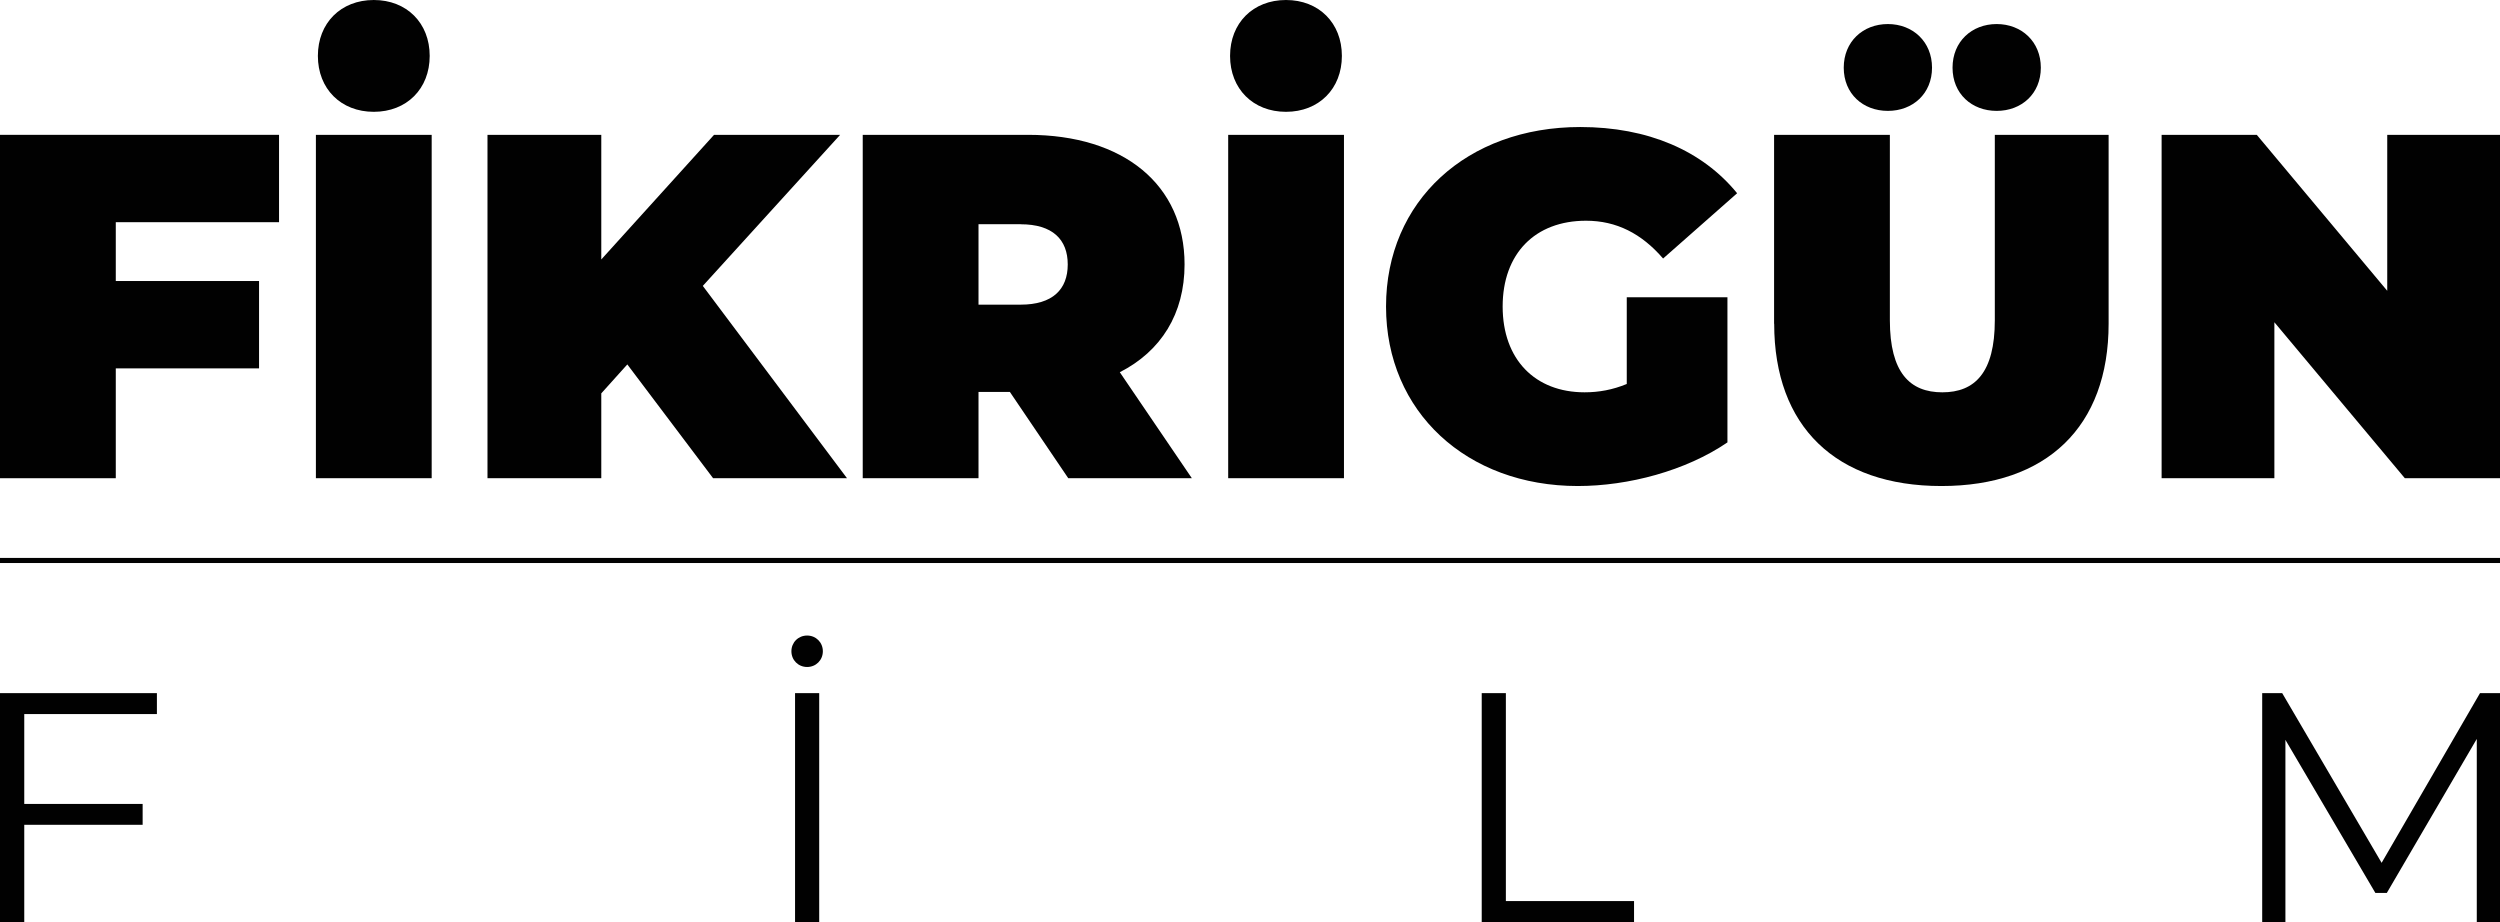 <svg xmlns="http://www.w3.org/2000/svg" id="katman_2" data-name="katman 2" viewBox="0 0 240.11 88.55"><defs><style>      .cls-1 {        fill: #010101;        stroke-width: 0px;      }      .cls-2 {        fill: none;        stroke: #010101;        stroke-miterlimit: 10;        stroke-width: .49px;      }    </style></defs><g id="katman_1" data-name="katman 1"><g id="BEYAZ"><g><path class="cls-1" d="M11.12,21.34v5.65h13.76v8.39h-13.76v10.55H0V12.95h26.8v8.39h-15.69Z"></path><path class="cls-1" d="M30.34,12.95h11.12v32.98h-11.12V12.95ZM30.53,5.37c0-3.16,2.21-5.37,5.37-5.37s5.37,2.21,5.37,5.37-2.21,5.37-5.37,5.37-5.37-2.21-5.37-5.37Z"></path><path class="cls-1" d="M60.25,35l-2.5,2.78v8.15h-10.93V12.95h10.93v11.97l10.83-11.97h12.11l-13.19,14.51,13.85,18.47h-12.86l-8.24-10.93Z"></path><path class="cls-1" d="M96.99,37.64h-3.01v8.29h-11.12V12.95h15.88c9.19,0,15.03,4.8,15.03,12.44,0,4.76-2.26,8.34-6.22,10.36l6.92,10.18h-11.87l-5.61-8.29ZM98.03,21.53h-4.05v7.73h4.05c3.06,0,4.52-1.46,4.52-3.86s-1.46-3.86-4.52-3.86Z"></path><path class="cls-1" d="M117.96,12.95h11.12v32.98h-11.12V12.95ZM118.14,5.37c0-3.16,2.21-5.37,5.37-5.37s5.37,2.21,5.37,5.37-2.21,5.37-5.37,5.37-5.37-2.21-5.37-5.37Z"></path><path class="cls-1" d="M156.25,28.55h9.66v13.94c-4,2.73-9.52,4.19-14.37,4.19-10.65,0-18.42-7.11-18.42-17.24s7.77-17.24,18.65-17.24c6.5,0,11.73,2.26,15.07,6.36l-7.11,6.27c-2.07-2.4-4.48-3.63-7.4-3.63-4.9,0-8.01,3.16-8.01,8.24s3.11,8.24,7.87,8.24c1.37,0,2.69-.24,4.05-.8v-8.34Z"></path><path class="cls-1" d="M170.39,31.09V12.95h11.12v17.81c0,5.04,1.93,6.92,5.04,6.92s5.04-1.88,5.04-6.92V12.95h10.93v18.14c0,9.89-5.94,15.59-16.06,15.59s-16.06-5.7-16.06-15.59ZM177.08,6.5c0-2.5,1.84-4.19,4.24-4.19s4.24,1.7,4.24,4.19-1.84,4.15-4.24,4.15-4.24-1.65-4.24-4.15ZM187.53,6.5c0-2.5,1.84-4.19,4.24-4.19s4.24,1.7,4.24,4.19-1.84,4.15-4.24,4.15-4.24-1.65-4.24-4.15Z"></path><path class="cls-1" d="M240.11,12.95v32.98h-9.14l-12.53-14.98v14.98h-10.83V12.95h9.14l12.53,14.98v-14.98h10.83Z"></path></g><path class="cls-1" d="M2.33,68.58v8.63h11.37v2.01H2.33v9.33H0v-21.98h15.07v2.01H2.33Z"></path><path class="cls-1" d="M76.01,62.55c0-.85.66-1.51,1.51-1.51s1.51.66,1.51,1.51-.66,1.51-1.51,1.51-1.51-.66-1.51-1.51ZM76.36,66.57h2.32v21.98h-2.32v-21.98Z"></path><path class="cls-1" d="M142.31,66.57h2.32v19.97h12.31v2.01h-14.63v-21.98Z"></path><path class="cls-1" d="M240.11,66.57v21.98h-2.23v-17.58l-8.64,14.79h-1.1l-8.64-14.7v17.49h-2.23v-21.98h1.92l9.55,16.3,9.45-16.3h1.92Z"></path><line class="cls-2" x1="0" y1="53.83" x2="240.11" y2="53.83"></line></g></g></svg>